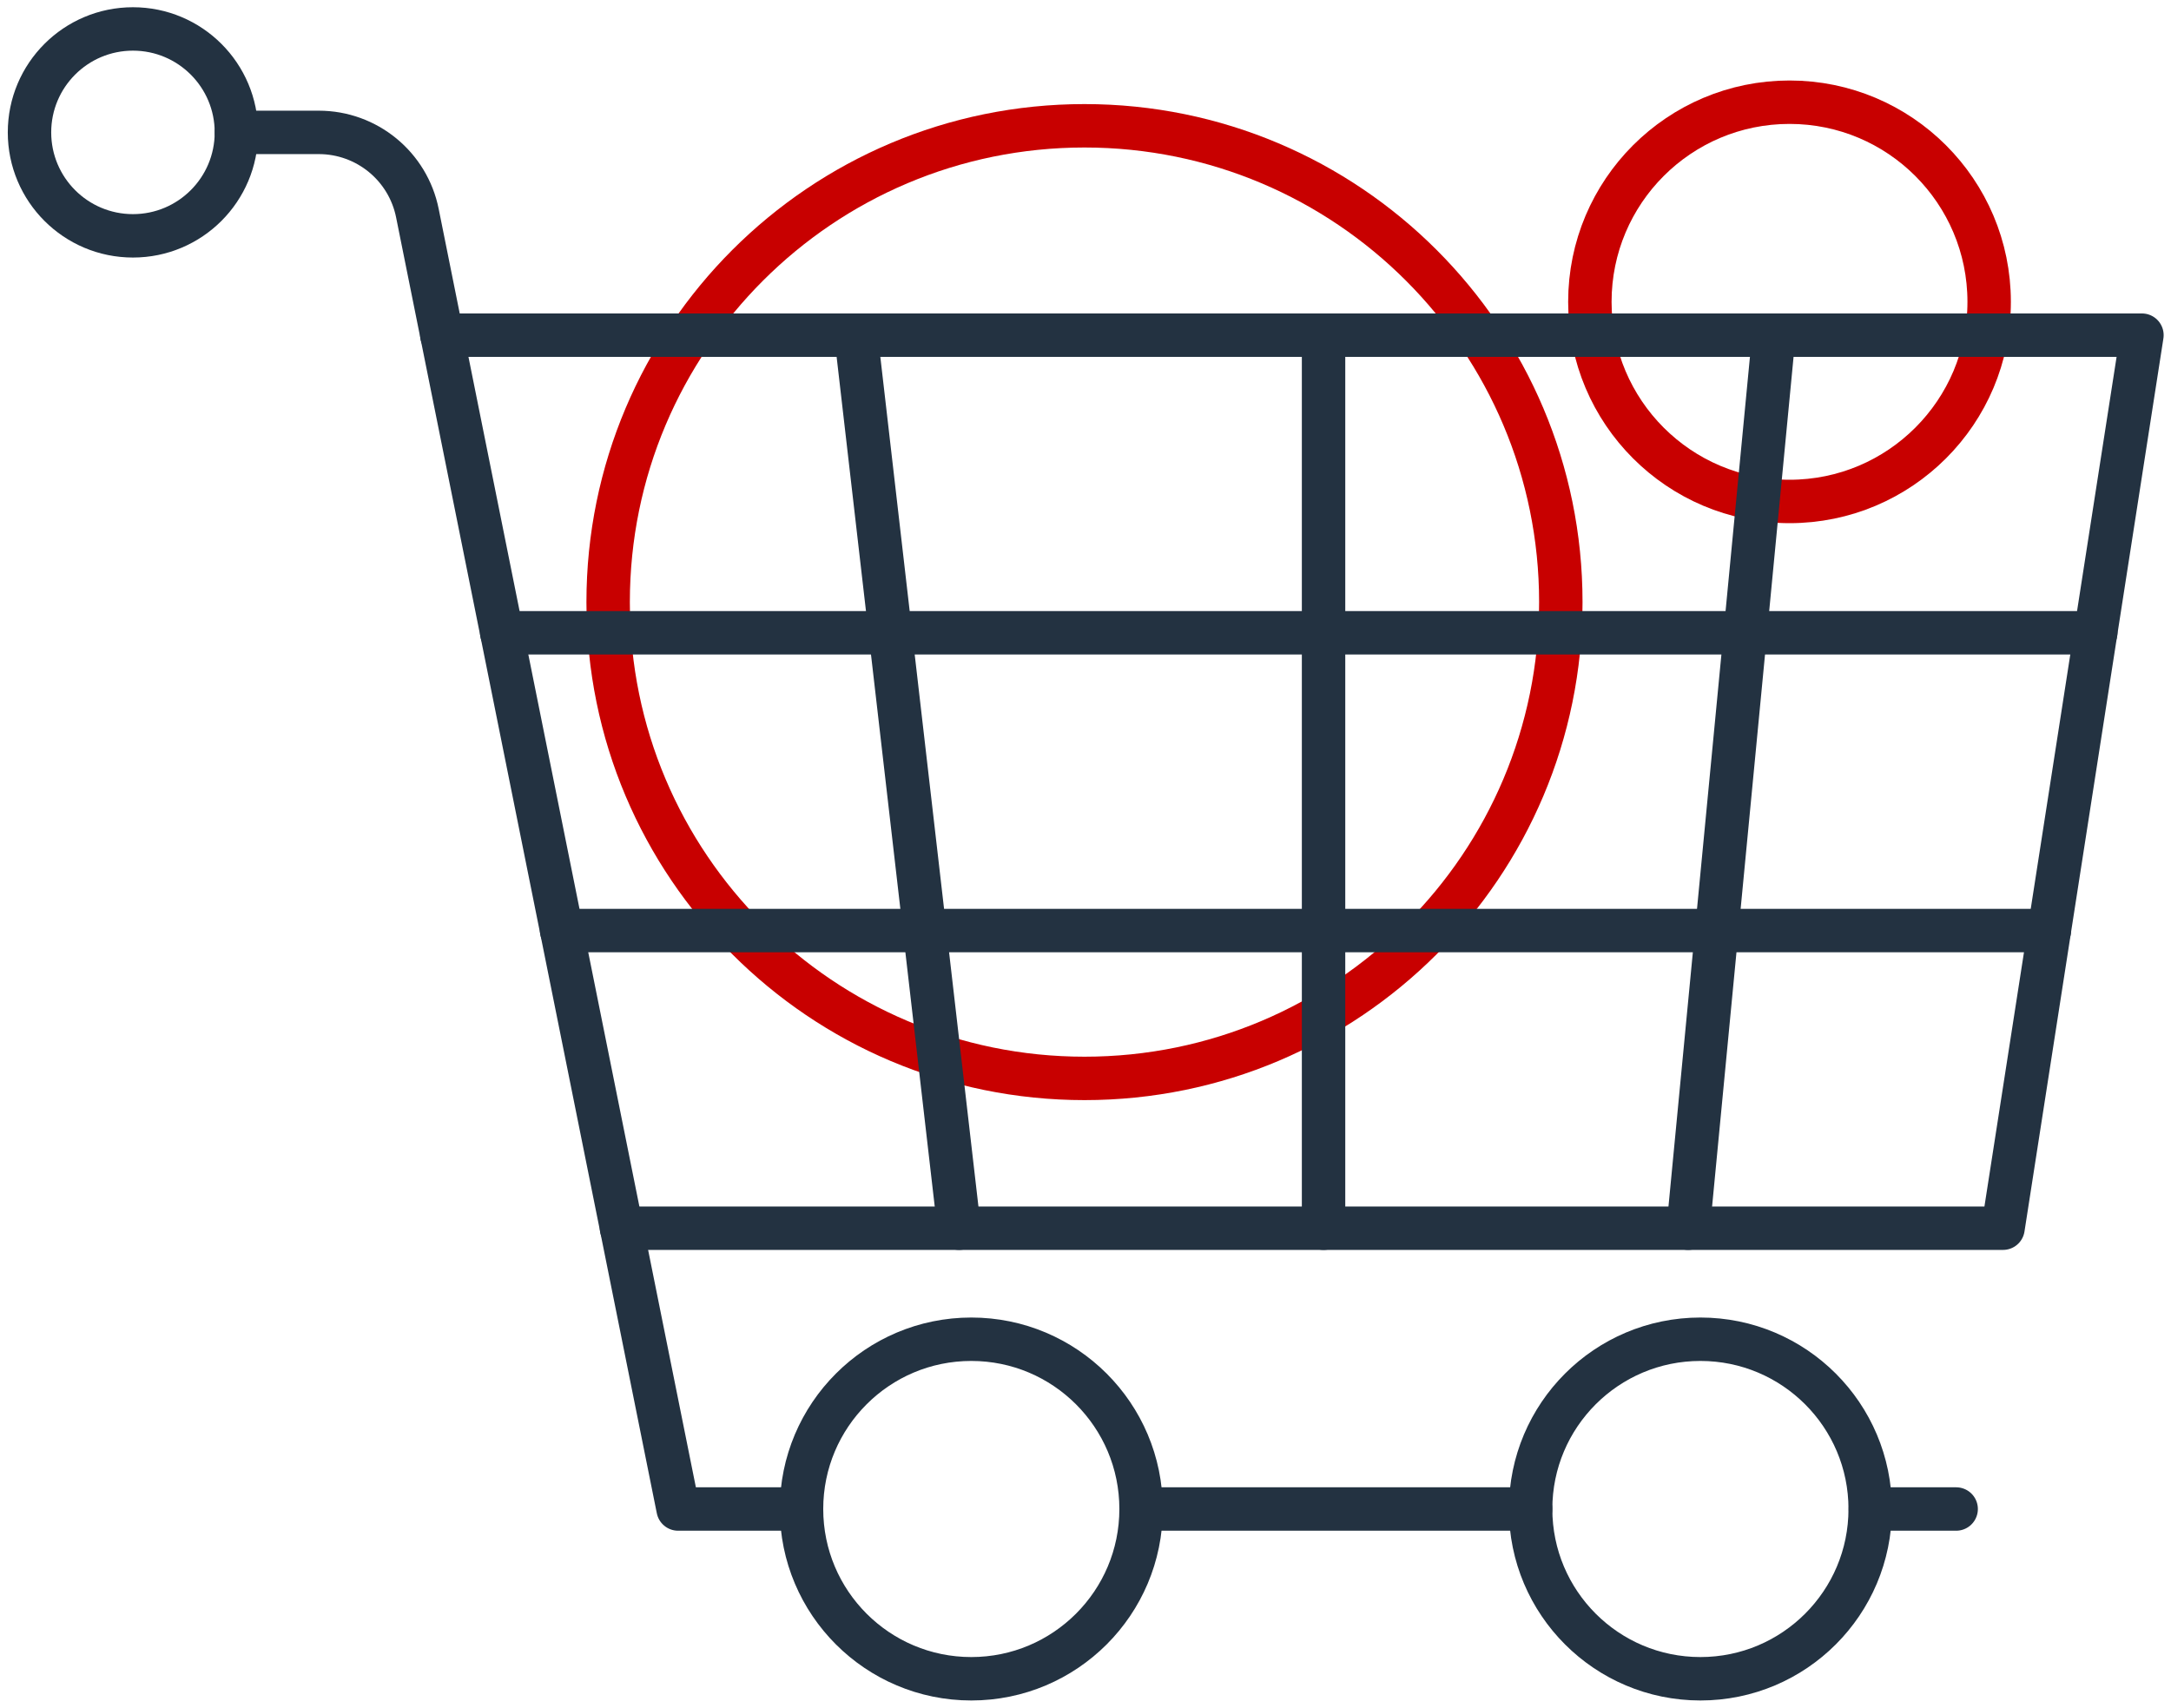 <?xml version="1.0" encoding="UTF-8"?> <svg xmlns="http://www.w3.org/2000/svg" width="150" height="118" viewBox="0 0 150 118" fill="none"><path d="M74.93 74.516C93.106 74.516 107.841 59.781 107.841 41.604C107.841 23.427 93.106 8.692 74.93 8.692C56.753 8.692 42.018 23.427 42.018 41.604C42.018 59.781 56.753 74.516 74.93 74.516Z" stroke="#C80000" stroke-width="3" stroke-linecap="round" stroke-linejoin="round"></path><path d="M123.642 34.65C131.26 34.65 137.436 28.474 137.436 20.856C137.436 13.237 131.26 7.062 123.642 7.062C116.024 7.062 109.848 13.237 109.848 20.856C109.848 28.474 116.024 34.65 123.642 34.65Z" stroke="#C80000" stroke-width="3" stroke-linecap="round" stroke-linejoin="round"></path><path d="M67.109 116C73.588 116 78.84 110.748 78.84 104.269C78.84 97.791 73.588 92.539 67.109 92.539C60.631 92.539 55.379 97.791 55.379 104.269C55.379 110.748 60.631 116 67.109 116Z" stroke="#233241" stroke-width="3" stroke-linecap="round" stroke-linejoin="round"></path><path d="M9.186 16.296C13.133 16.296 16.334 13.095 16.334 9.148C16.334 5.2 13.133 2 9.186 2C5.238 2 2.038 5.2 2.038 9.148C2.038 13.095 5.238 16.296 9.186 16.296Z" stroke="#233241" stroke-width="3" stroke-linecap="round" stroke-linejoin="round"></path><path d="M117.486 116C123.965 116 129.217 110.748 129.217 104.269C129.217 97.791 123.965 92.539 117.486 92.539C111.007 92.539 105.755 97.791 105.755 104.269C105.755 110.748 111.007 116 117.486 116Z" stroke="#233241" stroke-width="3" stroke-linecap="round" stroke-linejoin="round"></path><path d="M16.334 9.148H22.022C25.34 9.148 28.19 11.485 28.84 14.734L46.852 104.27H55.379" stroke="#233241" stroke-width="3" stroke-linecap="round" stroke-linejoin="round"></path><path d="M42.941 84.867H138.394L147.992 23.159H30.527" stroke="#233241" stroke-width="3" stroke-linecap="round" stroke-linejoin="round"></path><path d="M78.84 104.27H105.756" stroke="#233241" stroke-width="3" stroke-linecap="round" stroke-linejoin="round"></path><path d="M129.228 104.27H135.156" stroke="#233241" stroke-width="3" stroke-linecap="round" stroke-linejoin="round"></path><path d="M122.559 23.159L116.642 84.867" stroke="#233241" stroke-width="3" stroke-linecap="round" stroke-linejoin="round"></path><path d="M91.448 23.159V84.867" stroke="#233241" stroke-width="3" stroke-linecap="round" stroke-linejoin="round"></path><path d="M59.141 23.159L66.266 84.867" stroke="#233241" stroke-width="3" stroke-linecap="round" stroke-linejoin="round"></path><path d="M34.665 43.724H144.801" stroke="#233241" stroke-width="3" stroke-linecap="round" stroke-linejoin="round"></path><path d="M38.803 64.301H141.597" stroke="#233241" stroke-width="3" stroke-linecap="round" stroke-linejoin="round"></path></svg> 
